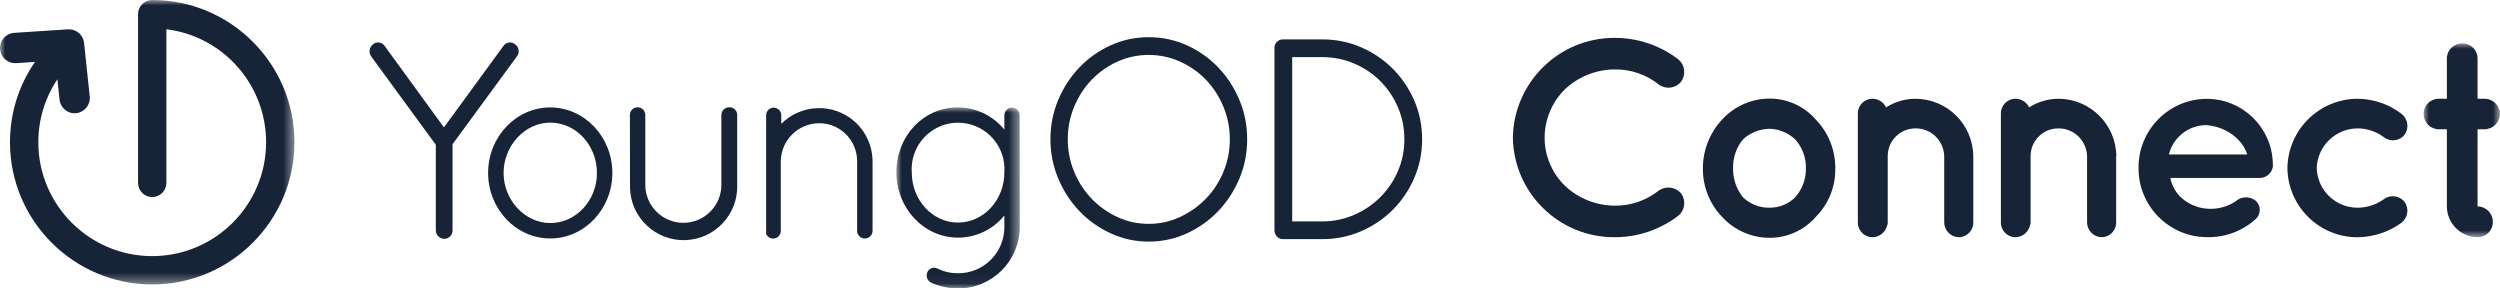 <?xml version="1.0" encoding="UTF-8"?>
<svg width="234px" height="27px" viewBox="0 0 234 27" version="1.1" xmlns="http://www.w3.org/2000/svg" xmlns:xlink="http://www.w3.org/1999/xlink">
    <title>YODC-Navy-Logo</title>
    <defs>
        <polygon id="path-1" points="0 0 11.55 0 11.55 16.949 0 16.949"></polygon>
        <polygon id="path-3" points="0 0 7.15 0 7.15 18.141 0 18.141"></polygon>
        <polygon id="path-5" points="0 0 27.56 0 27.56 26.625 0 26.625"></polygon>
    </defs>
    <g id="Page-1" stroke="none" stroke-width="1" fill="none" fill-rule="evenodd">
        <g id="optometric-scholar-landing" transform="translate(-397, -377)">
            <g id="Group-9" transform="translate(50, 375)">
                <g id="Group-8" transform="translate(214, 2)">
                    <g id="YODC-Navy-Logo" transform="translate(133, 0)">
                        <path d="M48.402,5.256 C48.655,4.906 48.577,4.416 48.243,4.176 C48.212,4.147 48.178,4.121 48.143,4.097 C47.801,3.872 47.34,3.968 47.12,4.303 L41.552,11.924 L36.011,4.31 C35.987,4.274 35.961,4.24 35.932,4.209 C35.796,4.065 35.612,3.982 35.414,3.975 C35.216,3.97 35.028,4.04 34.89,4.17 C34.565,4.441 34.496,4.912 34.735,5.271 L40.792,13.55 L40.792,21.571 C40.796,21.998 41.146,22.348 41.572,22.352 L41.601,22.352 C42.026,22.344 42.365,21.992 42.357,21.57 L42.357,13.498 L48.388,5.274 L48.402,5.256 Z" id="Fill-1" fill="#172336"></path>
                        <path d="M55.873,16.188 C55.873,18.773 53.912,20.877 51.502,20.877 C49.135,20.877 47.136,18.729 47.136,16.188 C47.136,13.634 49.135,11.477 51.502,11.477 C53.912,11.477 55.873,13.59 55.873,16.188 M51.502,10.057 C48.296,10.057 45.688,12.807 45.688,16.188 C45.688,19.569 48.296,22.319 51.502,22.319 C54.707,22.319 57.315,19.569 57.315,16.188 C57.315,12.807 54.707,10.057 51.502,10.057" id="Fill-3" fill="#172336"></path>
                        <path d="M69.002,10.763 C69.002,10.749 69.002,10.735 69.001,10.721 C68.992,10.531 68.909,10.354 68.768,10.226 C68.626,10.097 68.444,10.033 68.26,10.04 L68.253,10.04 C67.856,10.04 67.528,10.361 67.521,10.761 L67.521,17.296 C67.521,18.246 67.151,19.14 66.478,19.813 C65.806,20.485 64.912,20.855 63.961,20.855 L63.961,20.855 C63.01,20.855 62.116,20.485 61.444,19.812 C60.771,19.14 60.401,18.246 60.401,17.295 L60.401,10.761 C60.401,10.364 60.078,10.041 59.681,10.041 L59.68,10.041 C59.283,10.041 58.959,10.364 58.959,10.761 L58.97,17.291 C58.966,17.403 58.966,17.515 58.97,17.627 C59.015,18.967 59.579,20.209 60.558,21.124 C61.495,22 62.705,22.477 63.982,22.477 C64.039,22.477 64.096,22.476 64.154,22.474 C65.494,22.429 66.736,21.865 67.651,20.886 C68.567,19.907 69.046,18.63 69.002,17.295 L69.002,10.763 Z" id="Fill-5" fill="#172336"></path>
                        <path d="M79.941,11.334 C77.945,9.609 74.961,9.747 73.129,11.591 L73.129,10.787 C73.129,10.598 73.055,10.419 72.921,10.285 C72.787,10.152 72.609,10.078 72.419,10.078 L72.418,10.078 C72.027,10.078 71.709,10.397 71.709,10.789 L71.709,21.751 L71.71,21.777 C71.698,21.824 71.701,21.876 71.725,21.935 C71.824,22.122 71.998,22.263 72.202,22.319 L72.38,22.324 L72.386,22.324 C72.6,22.324 72.804,22.223 72.928,22.057 C73.008,21.961 73.06,21.845 73.08,21.702 L73.08,15.094 C73.114,13.116 74.691,11.551 76.678,11.532 C77.628,11.533 78.52,11.904 79.19,12.576 C79.86,13.249 80.229,14.142 80.227,15.091 L80.227,21.604 C80.228,21.797 80.303,21.978 80.439,22.114 C80.575,22.25 80.756,22.325 80.948,22.325 L80.949,22.325 C81.347,22.325 81.67,22.001 81.67,21.603 L81.67,15.091 C81.663,13.647 81.033,12.278 79.941,11.334" id="Fill-7" fill="#172336"></path>
                        <g id="Group-11" transform="translate(83.9, 10.051)">
                            <mask id="mask-2" fill="white">
                                <use xlink:href="#path-1"></use>
                            </mask>
                            <g id="Clip-10"></g>
                            <path d="M2.926,2.501 C3.723,1.808 4.723,1.436 5.769,1.436 C5.872,1.436 5.975,1.439 6.079,1.447 C8.468,1.614 10.276,3.694 10.108,6.083 L10.108,6.093 C10.108,8.678 8.159,10.782 5.764,10.782 C3.381,10.782 1.442,8.678 1.442,6.084 C1.428,5.882 1.428,5.677 1.442,5.476 C1.523,4.319 2.05,3.262 2.926,2.501 M10.859,0.011 C10.446,0.003 10.119,0.325 10.108,0.732 L10.108,2.083 C9.052,0.778 7.457,0.007 5.764,0 C2.532,0 0,2.671 0,6.082 C0,9.451 2.586,12.191 5.764,12.191 L5.773,12.191 C7.463,12.191 9.055,11.424 10.108,10.12 L10.108,11.244 C10.099,12.396 9.643,13.475 8.823,14.283 C8.002,15.091 6.916,15.538 5.762,15.523 C5.11,15.53 4.453,15.383 3.875,15.097 C3.847,15.081 3.817,15.067 3.787,15.055 C3.618,14.986 3.432,14.988 3.265,15.059 C3.097,15.131 2.967,15.263 2.9,15.429 C2.75,15.779 2.875,16.179 3.214,16.389 C4.02,16.755 4.878,16.943 5.764,16.949 L5.786,16.949 C8.964,16.949 11.55,14.363 11.55,11.185 L11.539,0.731 C11.537,0.356 11.241,0.039 10.859,0.011" id="Fill-9" fill="#172336" mask="url(#mask-2)"></path>
                        </g>
                        <path d="M155.282,17.821 C154.1,18.768 152.624,19.273 151.11,19.249 C149.382,19.235 147.722,18.568 146.467,17.38 C145.254,16.193 144.572,14.568 144.575,12.871 C144.584,11.178 145.264,9.558 146.467,8.367 C147.722,7.18 149.382,6.512 151.11,6.499 C152.625,6.47 154.103,6.975 155.282,7.926 C155.939,8.397 156.849,8.272 157.354,7.642 C157.826,6.99 157.715,6.083 157.099,5.565 C155.383,4.244 153.275,3.534 151.11,3.545 C145.929,3.544 141.702,7.691 141.604,12.871 L141.604,12.871 C141.683,18.059 145.921,22.219 151.11,22.203 C153.275,22.214 155.383,21.503 157.099,20.183 C157.718,19.665 157.829,18.757 157.354,18.105 C156.836,17.499 155.945,17.377 155.282,17.821" id="Fill-12" fill="#172336"></path>
                        <path d="M168.021,18.477 C167.384,19.1 166.527,19.446 165.636,19.44 C164.713,19.461 163.819,19.114 163.152,18.477 C162.522,17.703 162.191,16.729 162.217,15.732 C162.193,14.751 162.525,13.794 163.152,13.039 C163.831,12.418 164.715,12.067 165.636,12.053 C166.524,12.082 167.372,12.432 168.021,13.039 C168.69,13.774 169.052,14.738 169.031,15.732 C169.056,16.742 168.695,17.724 168.021,18.477 M165.636,9.226 C163.939,9.231 162.322,9.946 161.179,11.2 C160.034,12.432 159.396,14.05 159.391,15.732 C159.365,17.428 160.007,19.067 161.179,20.293 C162.323,21.545 163.94,22.259 165.636,22.26 C167.296,22.263 168.875,21.545 169.965,20.293 C171.166,19.083 171.822,17.436 171.781,15.732 C171.791,14.042 171.139,12.415 169.965,11.2 C168.876,9.946 167.296,9.226 165.636,9.226" id="Fill-14" fill="#172336"></path>
                        <path d="M179.28,9.244 C178.307,9.249 177.356,9.528 176.535,10.05 C176.303,9.558 175.808,9.244 175.264,9.244 C175.258,9.244 175.252,9.244 175.246,9.244 C174.493,9.25 173.888,9.866 173.894,10.619 L173.894,20.827 C173.894,20.833 173.894,20.839 173.894,20.844 C173.897,21.598 174.51,22.206 175.264,22.203 C175.926,22.196 176.496,21.735 176.639,21.088 C176.679,21.007 176.697,20.917 176.691,20.827 L176.691,14.635 C176.691,14.625 176.691,14.616 176.691,14.606 C176.691,13.176 177.85,12.018 179.28,12.018 C180.746,11.998 181.953,13.168 181.978,14.635 L181.978,20.827 C181.991,21.579 182.596,22.187 183.348,22.203 L183.348,22.203 C184.101,22.196 184.707,21.58 184.7,20.827 L184.7,14.635 C184.678,11.656 182.259,9.25 179.28,9.244" id="Fill-16" fill="#172336"></path>
                        <path d="M192.669,9.244 C191.696,9.249 190.744,9.528 189.924,10.05 C189.692,9.558 189.197,9.244 188.653,9.244 C188.647,9.244 188.641,9.244 188.635,9.244 C187.882,9.25 187.277,9.866 187.283,10.619 L187.283,20.827 C187.283,20.833 187.283,20.839 187.283,20.844 C187.286,21.598 187.899,22.206 188.653,22.203 C189.308,22.189 189.869,21.728 190.011,21.088 C190.051,21.007 190.069,20.917 190.063,20.827 L190.063,14.635 C190.063,14.625 190.063,14.616 190.063,14.606 C190.063,13.176 191.222,12.018 192.651,12.018 C194.118,11.998 195.324,13.168 195.35,14.635 L195.35,20.827 C195.362,21.579 195.967,22.187 196.719,22.203 L196.72,22.203 C197.473,22.196 198.078,21.58 198.072,20.827 L198.072,14.635 L198.089,14.635 C198.067,11.656 195.648,9.25 192.669,9.244" id="Fill-18" fill="#172336"></path>
                        <path d="M203.01,14.455 C203.408,12.852 204.841,11.723 206.492,11.71 C208.744,11.89 210.067,13.416 210.328,14.455 L203.01,14.455 Z M212.737,15.256 C212.633,11.89 209.86,9.223 206.492,9.25 C202.959,9.301 200.131,12.198 200.167,15.732 C200.15,19.262 202.98,22.146 206.51,22.197 C208.222,22.255 209.889,21.641 211.153,20.485 C211.167,20.471 211.181,20.457 211.195,20.443 C211.636,19.978 211.617,19.243 211.153,18.802 C210.578,18.335 209.746,18.367 209.208,18.877 C208.409,19.39 207.461,19.619 206.516,19.527 C205.575,19.445 204.694,19.034 204.026,18.366 C203.575,17.891 203.269,17.298 203.144,16.655 L211.385,16.655 C212.036,16.716 212.625,16.266 212.737,15.622 C212.748,15.545 212.748,15.466 212.737,15.39 L212.737,15.256 Z" id="Fill-20" fill="#172336"></path>
                        <path d="M220.682,12.018 C221.57,12.022 222.433,12.313 223.142,12.848 C223.145,12.85 223.148,12.853 223.152,12.855 C223.76,13.315 224.626,13.195 225.086,12.586 C225.505,11.971 225.381,11.138 224.802,10.671 C223.621,9.759 222.174,9.258 220.682,9.244 C217.085,9.25 214.158,12.136 214.101,15.732 C214.148,19.33 217.084,22.218 220.682,22.208 C222.165,22.19 223.605,21.71 224.802,20.833 C225.379,20.365 225.502,19.533 225.086,18.918 C224.622,18.313 223.761,18.187 223.142,18.633 C222.428,19.155 221.566,19.437 220.682,19.44 C218.608,19.45 216.905,17.804 216.845,15.732 C216.914,13.662 218.611,12.02 220.682,12.018" id="Fill-22" fill="#172336"></path>
                        <g id="Group-26" transform="translate(226.85, 4.061)">
                            <mask id="mask-4" fill="white">
                                <use xlink:href="#path-3"></use>
                            </mask>
                            <g id="Clip-25"></g>
                            <path d="M5.699,8.038 C6.489,8.032 7.131,7.4 7.15,6.61 C7.141,5.817 6.493,5.179 5.699,5.182 L5.049,5.182 L5.049,1.428 C5.049,1.414 5.049,1.401 5.049,1.387 C5.04,0.611 4.403,-0.009 3.627,0 C3.616,0 3.604,0 3.592,0 C2.807,0.003 2.173,0.643 2.176,1.428 L2.176,5.182 L1.422,5.182 C1.408,5.182 1.395,5.182 1.381,5.183 C0.606,5.196 -0.013,5.835 0,6.61 L0,6.616 C0,7.401 0.637,8.038 1.422,8.038 L2.176,8.038 L2.176,15.24 C2.176,16.831 3.458,18.125 5.049,18.141 C5.065,18.141 5.08,18.141 5.096,18.141 C5.872,18.128 6.49,17.489 6.477,16.714 C6.477,16.706 6.477,16.698 6.477,16.69 C6.477,15.902 5.838,15.263 5.049,15.263 L5.049,8.038 L5.699,8.038 Z" id="Fill-24" fill="#172336" mask="url(#mask-4)"></path>
                        </g>
                        <path d="M114.51,16.088 C114.108,17.05 113.559,17.889 112.863,18.604 C112.166,19.319 111.359,19.89 110.441,20.315 C109.523,20.741 108.548,20.954 107.516,20.954 C106.483,20.954 105.508,20.741 104.59,20.315 C103.672,19.89 102.869,19.319 102.181,18.604 C101.492,17.889 100.947,17.05 100.546,16.088 C100.144,15.126 99.944,14.108 99.944,13.035 C99.944,11.962 100.144,10.945 100.546,9.982 C100.947,9.021 101.492,8.182 102.181,7.466 C102.869,6.751 103.672,6.185 104.59,5.768 C105.508,5.351 106.483,5.142 107.516,5.142 C108.548,5.142 109.527,5.351 110.453,5.768 C111.379,6.185 112.186,6.751 112.875,7.466 C113.563,8.182 114.108,9.021 114.51,9.982 C114.911,10.945 115.112,11.962 115.112,13.035 C115.112,14.108 114.911,15.126 114.51,16.088 M114.006,6.291 C113.17,5.423 112.194,4.738 111.08,4.235 C109.965,3.733 108.777,3.482 107.516,3.482 C106.27,3.482 105.09,3.733 103.975,4.235 C102.861,4.738 101.886,5.423 101.05,6.291 C100.214,7.16 99.55,8.173 99.059,9.331 C98.567,10.489 98.321,11.724 98.321,13.035 C98.321,14.329 98.567,15.56 99.059,16.726 C99.55,17.893 100.214,18.91 101.05,19.779 C101.886,20.647 102.861,21.337 103.975,21.848 C105.09,22.359 106.27,22.614 107.516,22.614 C108.777,22.614 109.965,22.359 111.08,21.848 C112.194,21.337 113.17,20.647 114.006,19.779 C114.841,18.91 115.505,17.897 115.997,16.739 C116.488,15.581 116.734,14.347 116.734,13.035 C116.734,11.724 116.488,10.489 115.997,9.331 C115.505,8.173 114.841,7.16 114.006,6.291" id="Fill-27" fill="#172336"></path>
                        <path d="M130.848,16.011 C130.447,16.939 129.898,17.752 129.2,18.45 C128.502,19.149 127.684,19.702 126.748,20.111 C125.811,20.52 124.815,20.724 123.759,20.724 L120.949,20.724 L120.949,5.346 L123.759,5.346 C124.815,5.346 125.811,5.547 126.748,5.947 C127.684,6.347 128.502,6.896 129.2,7.594 C129.898,8.293 130.447,9.11 130.848,10.046 C131.248,10.983 131.448,11.979 131.448,13.035 C131.448,14.091 131.248,15.083 130.848,16.011 M130.362,6.432 C129.519,5.589 128.532,4.921 127.399,4.427 C126.266,3.933 125.053,3.686 123.759,3.686 L120.106,3.686 C119.867,3.686 119.672,3.762 119.519,3.916 C119.365,4.069 119.289,4.265 119.289,4.503 L119.289,21.541 C119.289,21.78 119.365,21.98 119.519,22.141 C119.672,22.304 119.867,22.384 120.106,22.384 L123.759,22.384 C125.053,22.384 126.266,22.138 127.399,21.643 C128.532,21.15 129.519,20.481 130.362,19.638 C131.205,18.795 131.873,17.808 132.368,16.675 C132.861,15.543 133.109,14.329 133.109,13.035 C133.109,11.741 132.861,10.528 132.368,9.395 C131.873,8.263 131.205,7.275 130.362,6.432" id="Fill-29" fill="#172336"></path>
                        <g id="Group-33">
                            <mask id="mask-6" fill="white">
                                <use xlink:href="#path-5"></use>
                            </mask>
                            <g id="Clip-32"></g>
                            <path d="M14.247,0 C13.516,0 12.921,0.595 12.921,1.326 L12.921,2.677 L12.921,17.118 C12.921,17.85 13.516,18.444 14.247,18.444 C14.979,18.444 15.574,17.85 15.574,17.118 L15.574,2.738 C20.9,3.401 24.908,7.937 24.908,13.313 C24.908,19.19 20.125,23.972 14.247,23.972 C8.369,23.972 3.587,19.19 3.587,13.313 C3.587,11.204 4.204,9.169 5.372,7.417 L5.574,9.331 C5.657,10.104 6.347,10.677 7.136,10.592 C7.912,10.51 8.479,9.81 8.4,9.031 L7.868,4.009 C7.826,3.633 7.632,3.284 7.334,3.051 C7.06,2.833 6.716,2.723 6.362,2.745 L1.322,3.075 C0.544,3.13 -0.048,3.808 0.003,4.587 C0.028,4.964 0.199,5.31 0.484,5.561 C0.77,5.811 1.134,5.935 1.513,5.911 L3.27,5.795 C1.741,8.018 0.934,10.615 0.934,13.313 C0.934,20.653 6.907,26.625 14.247,26.625 C21.588,26.625 27.56,20.653 27.56,13.313 C27.56,5.972 21.588,0 14.247,0" id="Fill-31" fill="#172336" mask="url(#mask-6)"></path>
                        </g>
                    </g>
                </g>
            </g>
        </g>
    </g>
</svg>